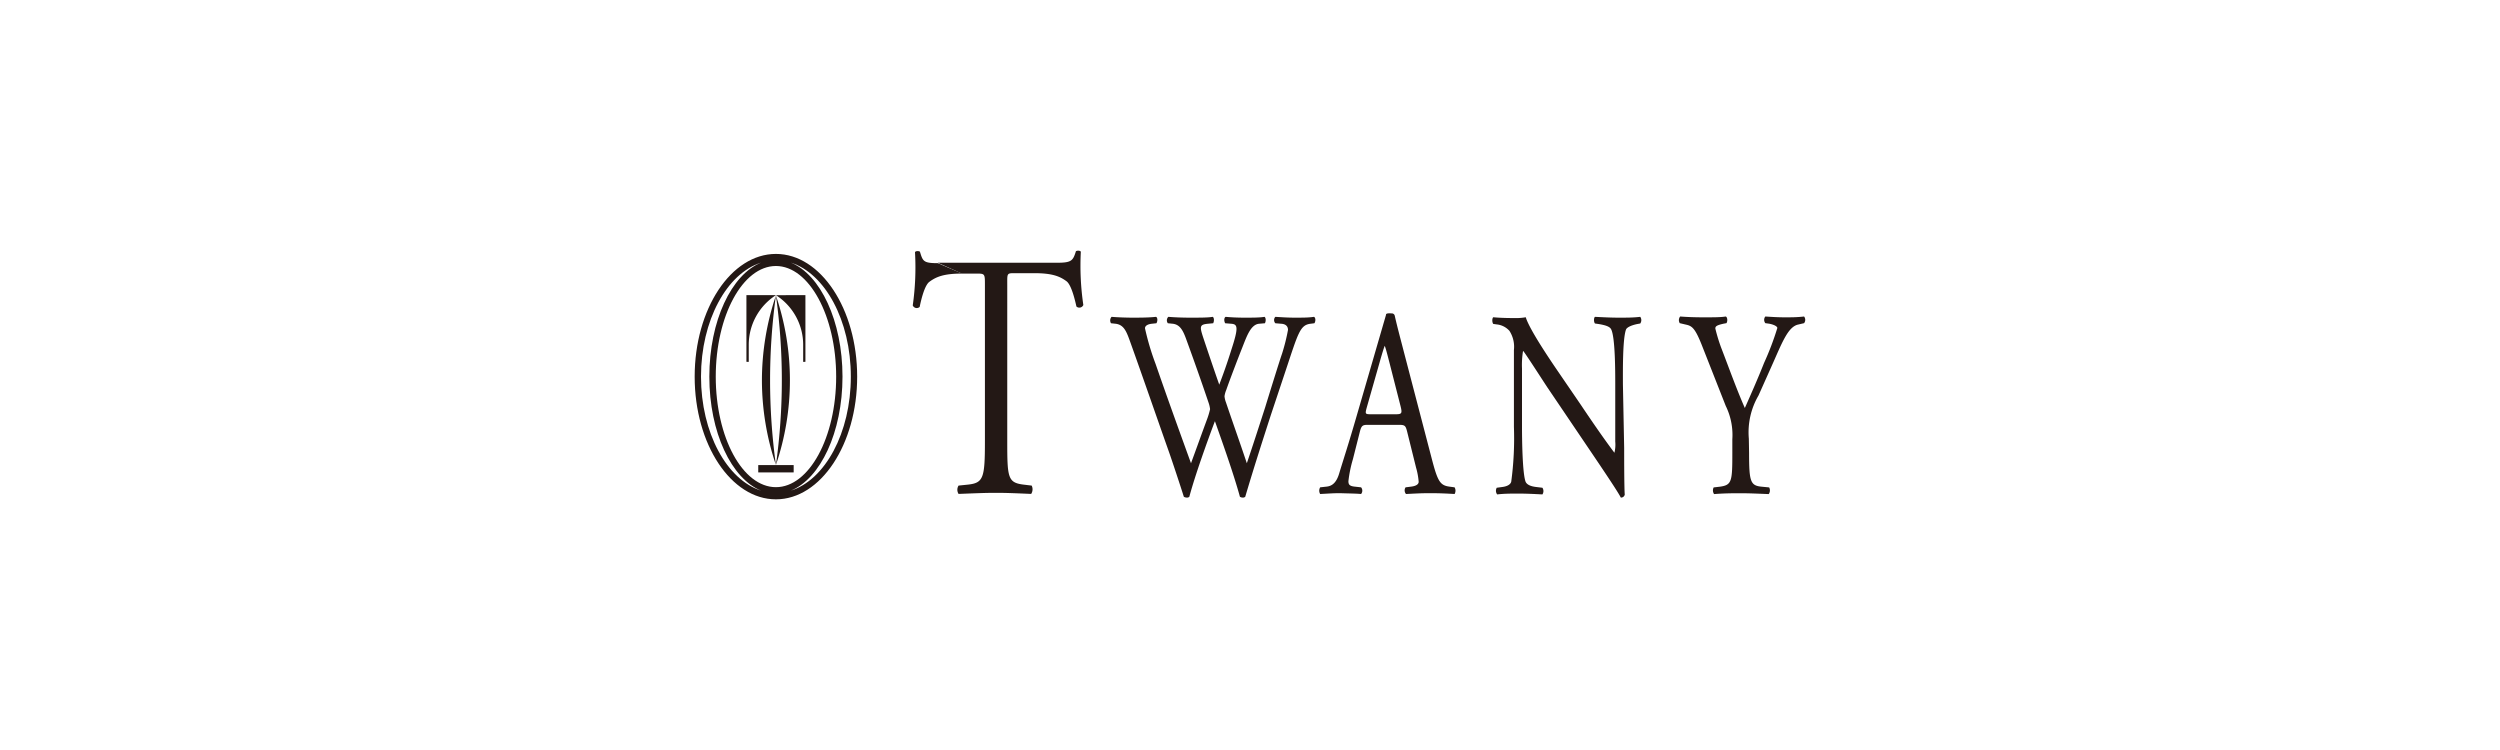 <svg xmlns="http://www.w3.org/2000/svg" viewBox="0 0 300 90"><defs><style>.cls-1{fill:#fff;}.cls-2{fill:#231815;}</style></defs><title>twany</title><g id="レイヤー_2" data-name="レイヤー 2"><g id="レイヤー_1-2" data-name="レイヤー 1"><rect class="cls-1" width="300" height="90"/><path class="cls-2" d="M112.54,31.53h14.29c1.75,0,1.93-.24,2.28-1.38.15-.1.51-.1.59.06A32.35,32.35,0,0,0,130,36.6a.52.52,0,0,1-.83.18c-.22-1-.62-2.54-1.15-3-.82-.62-1.74-1-3.93-1h-2.29c-1,0-.93,0-.93,1.42V52.91c0,4.4.06,5,1.93,5.24l1,.12a1,1,0,0,1-.06,1c-1.84-.08-2.93-.13-4.23-.13s-2.41.05-4.48.13a.92.92,0,0,1,0-1l1.16-.12c1.84-.21,2-.84,2-5.24V34.17c0-1.3,0-1.34-1-1.34h-1.77"/><path class="cls-2" d="M133.32,38.79a.64.64,0,0,1,.07-.77c.67.06,1.77.1,2.53.1s1.94,0,2.8-.1c.22.1.2.54.05.77l-.56.06c-.52.06-.81.26-.81.55a30.86,30.86,0,0,0,1.27,4.27c1.38,4,2.83,8,4.25,11.92.59-1.6,1.23-3.39,1.89-5.18a9.29,9.29,0,0,0,.4-1.31,3.69,3.69,0,0,0-.2-.83c-.86-2.55-1.77-5.11-2.7-7.66-.37-1-.74-1.66-1.57-1.76l-.6-.06a.59.59,0,0,1,.06-.77c.71.06,1.64.1,2.62.1,1.23,0,2.14,0,2.71-.1.17.1.19.51.05.77l-.64.06c-1,.1-1,.32-.52,1.76s1.2,3.58,1.89,5.55c.47-1.24.91-2.45,1.45-4.18.89-2.71.76-3.07,0-3.13l-.74-.06c-.17-.32-.12-.67.05-.77.67.06,1.4.1,2.31.1s1.79,0,2.36-.1c.17.1.19.51.05.77l-.71.06c-1,.1-1.48,1.53-2,2.84s-1.55,4-1.92,5.08a3.26,3.26,0,0,0-.22.77,2.76,2.76,0,0,0,.18.76c.83,2.46,1.69,4.86,2.5,7.29.76-2.24,1.48-4.48,2.21-6.74.47-1.54,1.79-5.79,2-6.36a23.35,23.35,0,0,0,.73-2.9c0-.45-.29-.71-.81-.74l-.71-.06a.57.57,0,0,1,0-.77c.93.06,1.59.1,2.35.1.94,0,1.65,0,2.29-.1.2.1.22.51.05.77l-.47.06C156,39,155.77,40,154.3,44.41l-1.8,5.4c-1.05,3.25-2.06,6.38-3.07,9.8a.39.39,0,0,1-.29.1.62.62,0,0,1-.35-.1c-.78-2.84-2.21-6.83-3-9.07-.88,2.33-2.36,6.42-3.07,9.07a.39.39,0,0,1-.29.1.71.71,0,0,1-.37-.1c-.42-1.34-1.38-4.22-1.7-5.14-1.57-4.44-3.1-8.88-4.69-13.32-.47-1.31-.76-2.17-1.79-2.3Z"/><path class="cls-2" d="M167,37.61a.35.35,0,0,1,.37.28c.32,1.41.72,2.88,1.08,4.28L171.8,55c.71,2.74,1,3.23,2.09,3.39l.66.09a.79.79,0,0,1,0,.8c-1-.06-1.87-.1-3-.1s-2.11.07-2.83.1a.66.66,0,0,1-.05-.8l.71-.09c.52-.07.86-.26.86-.58a8.42,8.42,0,0,0-.31-1.69l-1.08-4.35c-.18-.7-.27-.79-1-.79h-3.71c-.61,0-.76.09-.94.76l-.85,3.36a15.14,15.14,0,0,0-.54,2.64c0,.39.12.58.71.65l.81.09a.62.62,0,0,1,0,.8c-.64-.06-1.4-.06-2.56-.1-.8,0-1.69.07-2.35.1a.77.77,0,0,1,0-.8l.81-.09c.58-.07,1.13-.42,1.47-1.57.44-1.47,1.13-3.54,2.16-7.12l3.46-11.91C166.29,37.58,166.67,37.58,167,37.61Zm-3,11.33c-.2.74-.17.77.52.77h3c.71,0,.76-.13.54-1l-1.33-5.21c-.2-.76-.41-1.62-.56-2h0c-.08.16-.32.93-.59,1.89Z"/><path class="cls-2" d="M194.9,53.77c0,.95,0,4.75.07,5.58a.45.45,0,0,1-.47.36c-.29-.55-1-1.66-3.14-4.83l-5.7-8.43c-.66-1-2.33-3.61-2.85-4.31h-.05a10.42,10.42,0,0,0-.12,2.08v7c0,1.5.05,5.65.44,6.61.17.35.64.54,1.26.61l.75.09a.72.72,0,0,1,0,.8c-1.11-.06-2-.1-2.88-.1s-1.69,0-2.55.1a.73.73,0,0,1-.05-.8l.66-.09c.57-.07,1-.29,1.08-.65a39.13,39.13,0,0,0,.32-6.57V42a3.51,3.51,0,0,0-.54-2.3,2.35,2.35,0,0,0-1.52-.77l-.42-.06c-.15-.19-.15-.67,0-.8,1,.1,2.33.1,2.77.1a6.33,6.33,0,0,0,1.13-.1c.5,1.63,3.42,5.84,4.21,7l2.38,3.48c1.67,2.49,2.9,4.25,4.05,5.78h0a4.06,4.06,0,0,0,.1-1.34V46.13c0-1.5,0-5.65-.49-6.61-.15-.29-.54-.48-1.52-.64l-.42-.06c-.17-.19-.15-.7,0-.8,1.13.06,2,.1,2.9.1s1.69,0,2.53-.1a.69.69,0,0,1,0,.8l-.34.06c-.78.16-1.28.42-1.37.67-.42,1.15-.37,5.11-.37,6.58Z"/><path class="cls-2" d="M209.89,54.34c0,3.41.15,3.93,1.48,4.06l.93.09a.76.76,0,0,1-.05.8c-1.52-.06-2.36-.1-3.34-.1s-1.92,0-3.22.1a.78.78,0,0,1-.05-.8l.77-.09c1.42-.2,1.47-.65,1.47-4.06V52.71a7.91,7.91,0,0,0-.79-4l-2.89-7.34c-.84-2.11-1.21-2.27-1.95-2.43l-.68-.16a.7.7,0,0,1,.05-.8c.78.06,1.66.1,2.85.1s2,0,2.62-.1c.23.1.23.61.08.8l-.33.06c-.85.19-1,.32-1,.58a19.8,19.8,0,0,0,.76,2.46c.91,2.36,1.81,4.88,2.78,7.08.75-1.69,1.57-3.54,2.3-5.39a34.14,34.14,0,0,0,1.6-4.21c0-.2-.44-.42-1-.52l-.44-.06a.64.64,0,0,1,0-.8c.89.06,1.6.1,2.36.1s1.45,0,2.29-.1a.65.65,0,0,1,0,.8l-.68.16c-1.28.25-2,2.3-3.24,5.05l-1.55,3.47a8.77,8.77,0,0,0-1.16,5.18Z"/><path class="cls-2" d="M115.45,32.83c-2.19,0-3.11.38-3.94,1-.53.41-.93,1.92-1.15,3a.52.52,0,0,1-.83-.18,32.35,32.35,0,0,0,.27-6.39c.08-.16.44-.16.59-.06.35,1.14.4,1.38,2.15,1.38"/><path class="cls-2" d="M93.11,30.47c-5.38,0-9.75,6.6-9.75,14.73s4.37,14.72,9.75,14.72,9.75-6.61,9.75-14.72S98.49,30.47,93.11,30.47ZM85.89,45.2c0-7.32,3.24-13.28,7.22-13.28s7.23,6,7.23,13.28S97.1,58.46,93.11,58.46,85.89,52.51,85.89,45.2Zm-1.77,0c0-6.76,3.11-12.4,7.22-13.69-3.56,1.42-6.22,7-6.22,13.69s2.66,12.25,6.22,13.68C87.23,57.59,84.12,51.94,84.12,45.2ZM94.89,58.88c3.55-1.43,6.21-7,6.21-13.68s-2.66-12.27-6.21-13.69c4.1,1.29,7.21,6.93,7.21,13.69S99,57.59,94.89,58.88Z"/><path class="cls-2" d="M89.57,43.42v-8h3.54a7.08,7.08,0,0,0-3.26,6v2Z"/><rect class="cls-2" x="90.99" y="55.81" width="4.25" height="0.88"/><path class="cls-2" d="M96.65,43.42v-8H93.11a7.06,7.06,0,0,1,3.27,6v2Z"/><path class="cls-2" d="M94.79,45.63A31.66,31.66,0,0,1,93.11,55.8a73.19,73.19,0,0,0,0-20.34A31.71,31.71,0,0,1,94.79,45.63Z"/><path class="cls-2" d="M91.43,45.63A31.94,31.94,0,0,0,93.11,55.8a74.23,74.23,0,0,1,0-20.34A32,32,0,0,0,91.43,45.63Z"/></g></g></svg>